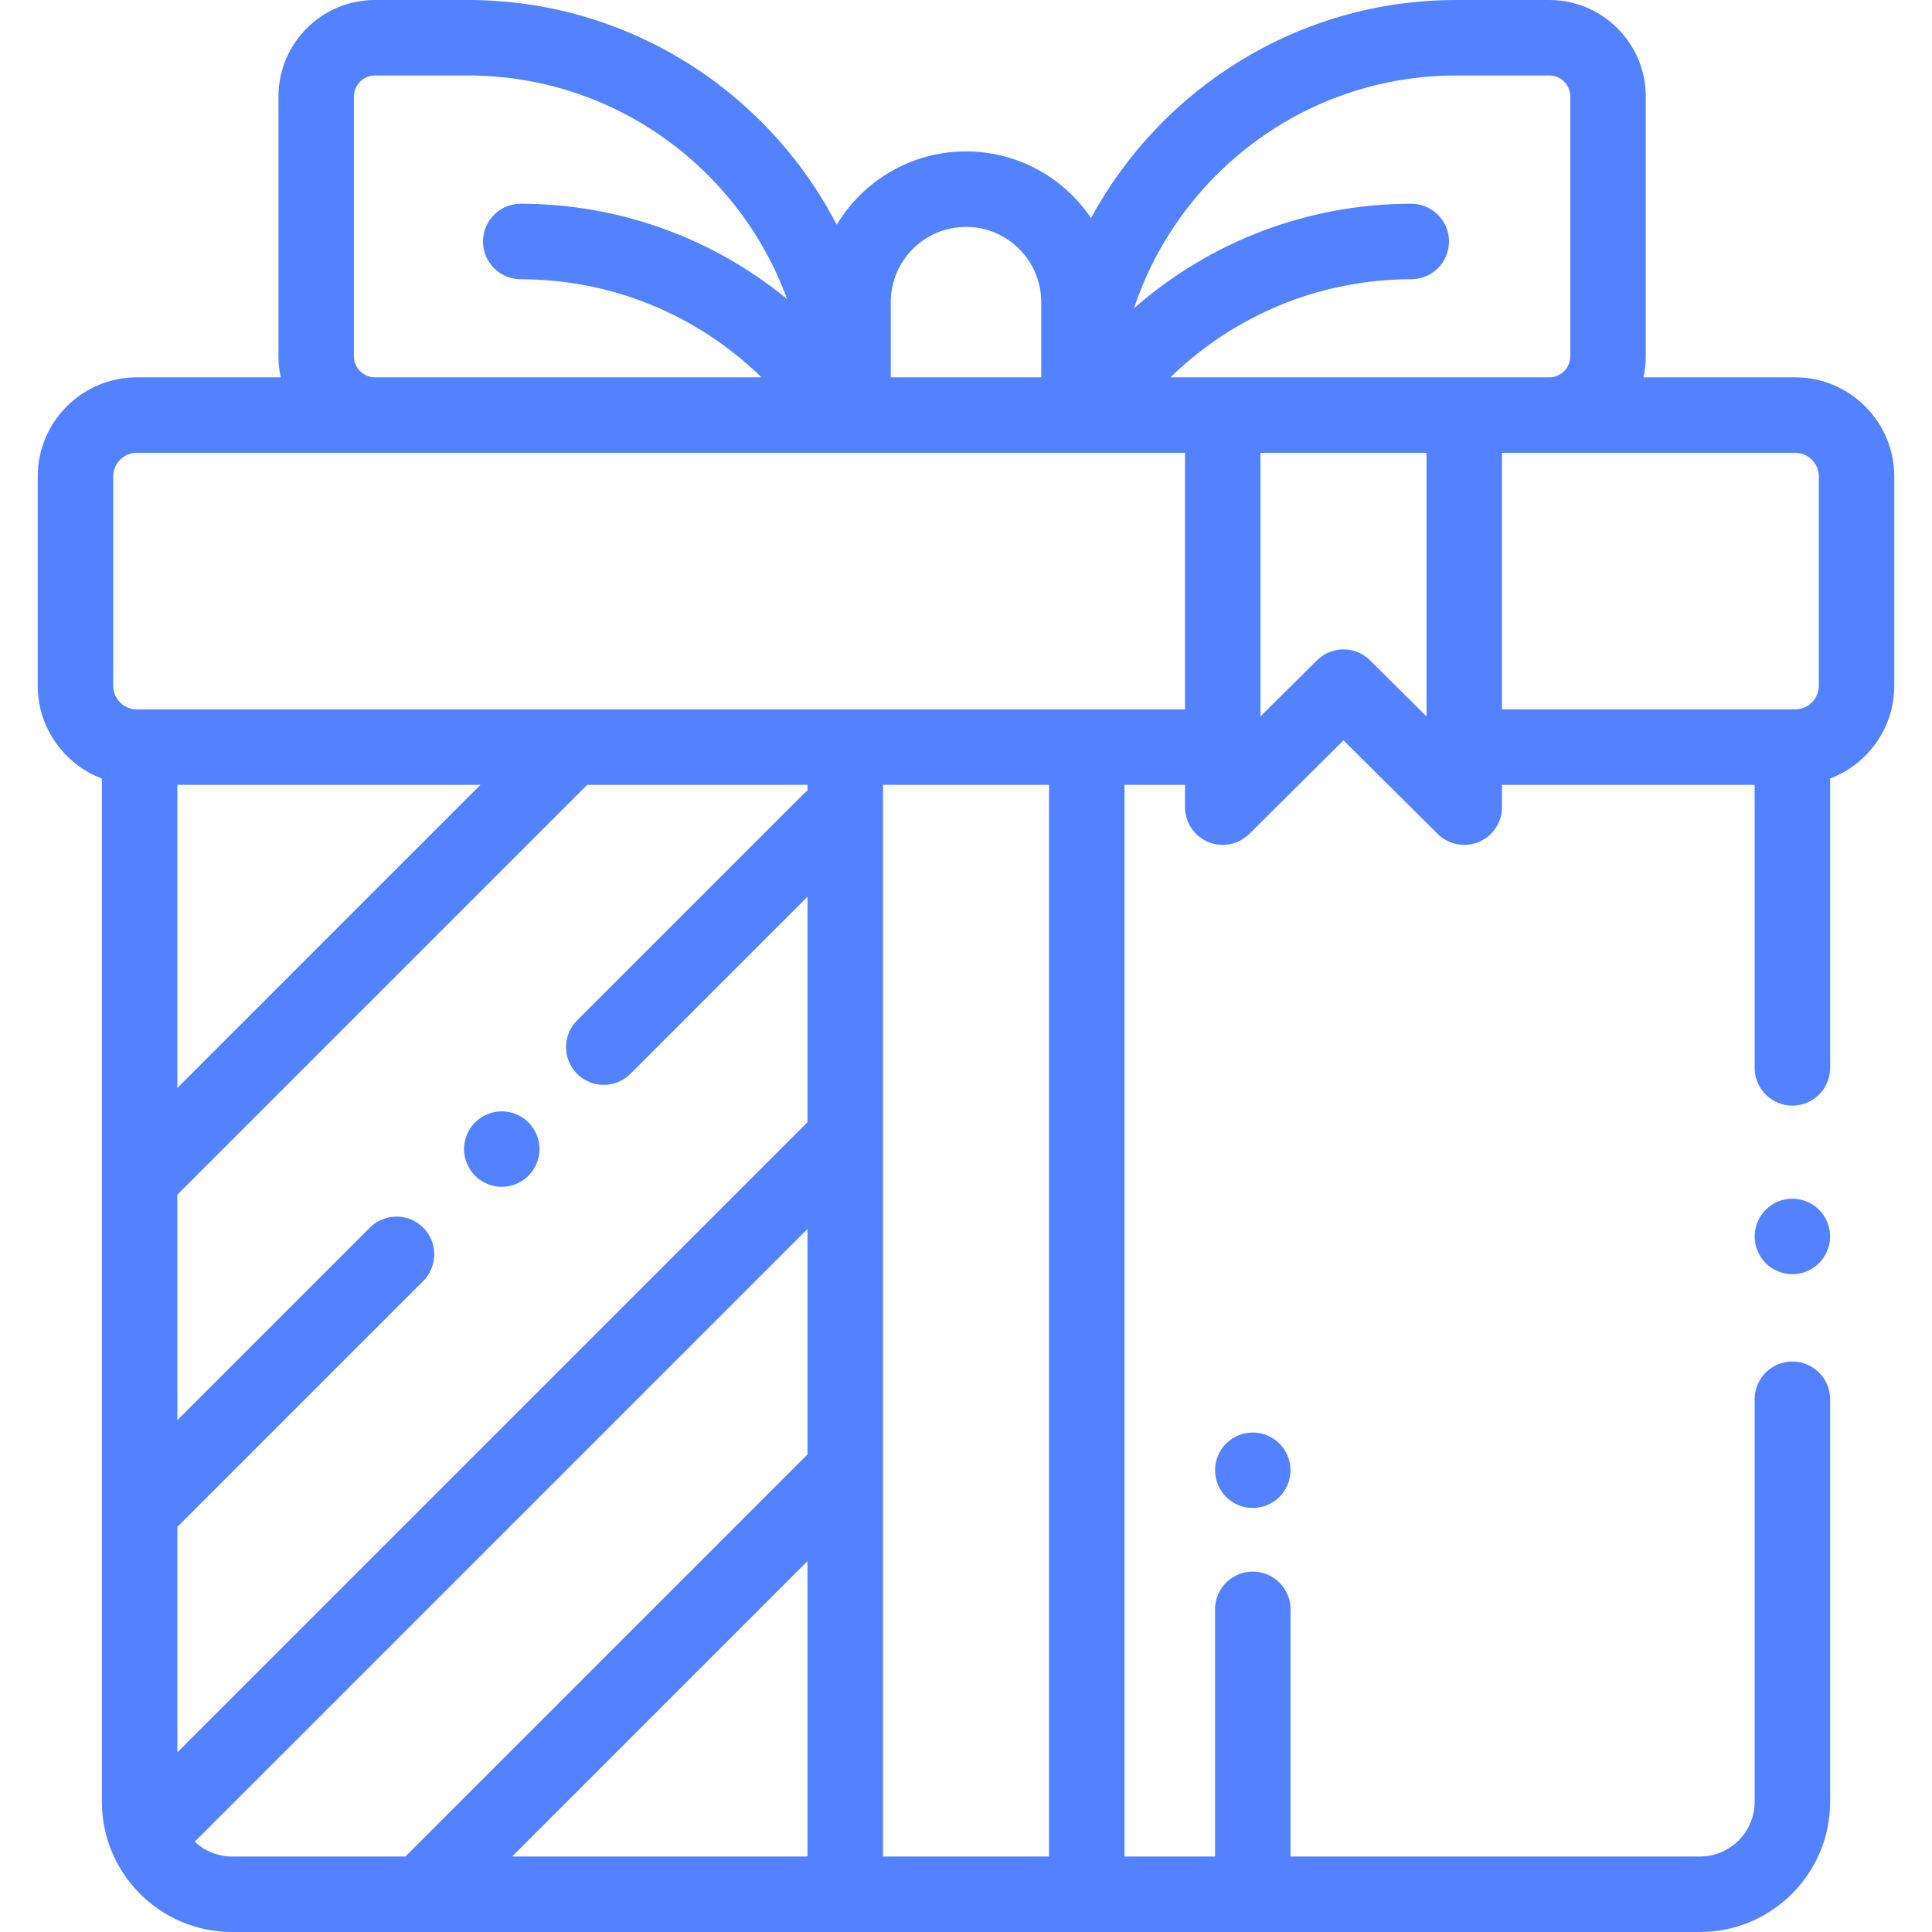 <?xml version="1.0"?>
<svg xmlns="http://www.w3.org/2000/svg" xmlns:xlink="http://www.w3.org/1999/xlink" xmlns:svgjs="http://svgjs.com/svgjs" version="1.1" width="512" height="512" x="0" y="0" viewBox="0 0 512 512" style="enable-background:new 0 0 512 512" xml:space="preserve" class=""><g>
<g xmlns="http://www.w3.org/2000/svg">
	<g>
		<path d="M475.746,100h-40.22c0.4-1.795,0.619-3.658,0.619-5.572V25.572c0-14.1-11.472-25.572-25.573-25.572h-24.636    c-41.774,0-78.182,23.408-96.801,57.794c-7.18-10.649-19.353-17.667-33.135-17.667c-14.533,0-27.274,7.806-34.261,19.442    C203.424,24.216,166.488,0,124,0H99.364c-14.1,0-25.572,11.472-25.572,25.572v68.855c0,1.914,0.218,3.777,0.619,5.572H36.254    C21.777,100,10,111.777,10,126.253v55.493c0,11.22,7.077,20.814,17,24.564V477.5c0,19.023,15.477,34.5,34.5,34.5h389    c19.023,0,34.5-15.477,34.5-34.5V370.818c0-5.522-4.478-10-10-10c-5.522,0-10,4.478-10,10V477.5c0,7.995-6.505,14.5-14.5,14.5H342    v-65.513c0-5.522-4.478-10-10-10c-5.522,0-10,4.478-10,10V492h-24V208h16.04v5.897c0,4.039,2.43,7.681,6.158,9.232    c3.73,1.553,8.025,0.709,10.89-2.139l24.952-24.79l24.952,24.791c1.911,1.899,4.459,2.907,7.05,2.907    c1.294,0,2.599-0.251,3.84-0.768c3.729-1.551,6.158-5.194,6.158-9.232V208h39.046H465v75c0,5.522,4.478,10,10,10    c5.522,0,10-4.478,10-10v-76.689c9.923-3.75,17-13.345,17-24.564v-55.493C502,111.777,490.223,100,475.746,100z M256,60.126    c10.994,0,19.937,8.943,19.937,19.937V100h-39.873V80.063h-0.001C236.063,69.07,245.006,60.126,256,60.126z M93.792,25.572    c0-3.073,2.5-5.572,5.572-5.572H124c38.825,0,71.977,24.718,84.573,59.239C188.829,63.033,163.974,54,138,54    c-5.522,0-10,4.477-10,10s4.478,10,10,10c23.989,0,46.817,9.39,63.803,26H99.364c-3.072,0-5.572-2.5-5.572-5.572V25.572z M214,492    h-78.291L214,413.709V492z M214,385.424L107.424,492H61.5c-3.826,0-7.3-1.5-9.894-3.93L214,325.676V385.424z M214,209.491    c-0.343,0.263-0.677,0.543-0.991,0.856l-60.081,60.08c-3.905,3.905-3.905,10.237,0,14.143c1.953,1.952,4.512,2.929,7.071,2.929    s5.118-0.977,7.071-2.929L214,237.641v59.749l-167,167v-59.749l65.154-65.154c3.905-3.905,3.905-10.237,0-14.143    c-3.906-3.904-10.236-3.904-14.143,0L47,376.356v-59.748L155.607,208H214V209.491z M47,288.323V208h44.52h35.803L47,288.323z     M278,492h-44V208h40.333H278V492z M314.04,188.001H37V188h-0.746c-3.448,0-6.254-2.805-6.254-6.253v-55.493    c0-3.448,2.806-6.253,6.254-6.253H314.04V188.001z M378.04,189.865l-14.952-14.855c-1.949-1.938-4.499-2.906-7.048-2.906    s-5.099,0.969-7.048,2.906l-14.952,14.855V120h44V189.865z M388.04,99.999h-64h-13.844C327.183,83.39,350.011,74,374,74    c5.522,0,10-4.477,10-10s-4.478-10-10-10c-27.266,0-53.302,9.951-73.483,27.708C312.407,45.905,346.194,20,385.937,20h24.636    c3.072,0,5.572,2.5,5.572,5.572v68.855c0,3.073-2.5,5.572-5.572,5.572H388.04z M482,181.746c0,3.448-2.806,6.253-6.254,6.253H475    h-76.96V120h77.706c3.448,0,6.254,2.805,6.254,6.253V181.746z" fill="#5381ff" data-original="#000000" style="" class=""/>
	</g>
</g>
<g xmlns="http://www.w3.org/2000/svg">
	<g>
		<path d="M482.069,320.6c-1.859-1.871-4.439-2.93-7.069-2.93s-5.21,1.06-7.07,2.93c-1.86,1.86-2.93,4.431-2.93,7.07    c0,2.63,1.069,5.2,2.93,7.07c1.86,1.859,4.44,2.93,7.07,2.93s5.21-1.07,7.069-2.93c1.86-1.87,2.931-4.44,2.931-7.07    S483.93,322.46,482.069,320.6z" fill="#5381ff" data-original="#000000" style="" class=""/>
	</g>
</g>
<g xmlns="http://www.w3.org/2000/svg">
	<g>
		<path d="M339.069,382.56c-1.859-1.859-4.439-2.93-7.069-2.93s-5.21,1.07-7.07,2.93c-1.86,1.86-2.93,4.44-2.93,7.07    s1.069,5.21,2.93,7.07c1.86,1.859,4.44,2.93,7.07,2.93s5.21-1.07,7.069-2.93c1.86-1.86,2.931-4.44,2.931-7.07    S340.93,384.42,339.069,382.56z" fill="#5381ff" data-original="#000000" style="" class=""/>
	</g>
</g>
<g xmlns="http://www.w3.org/2000/svg">
	<g>
		<path d="M140.049,297.451c-1.86-1.871-4.44-2.931-7.07-2.931s-5.21,1.061-7.069,2.931c-1.86,1.859-2.931,4.439-2.931,7.069    s1.07,5.21,2.931,7.07c1.859,1.86,4.439,2.93,7.069,2.93c2.641,0,5.21-1.069,7.07-2.93c1.86-1.861,2.93-4.44,2.93-7.07    S141.91,299.31,140.049,297.451z" fill="#5381ff" data-original="#000000" style="" class=""/>
	</g>
</g>
<g xmlns="http://www.w3.org/2000/svg">
</g>
<g xmlns="http://www.w3.org/2000/svg">
</g>
<g xmlns="http://www.w3.org/2000/svg">
</g>
<g xmlns="http://www.w3.org/2000/svg">
</g>
<g xmlns="http://www.w3.org/2000/svg">
</g>
<g xmlns="http://www.w3.org/2000/svg">
</g>
<g xmlns="http://www.w3.org/2000/svg">
</g>
<g xmlns="http://www.w3.org/2000/svg">
</g>
<g xmlns="http://www.w3.org/2000/svg">
</g>
<g xmlns="http://www.w3.org/2000/svg">
</g>
<g xmlns="http://www.w3.org/2000/svg">
</g>
<g xmlns="http://www.w3.org/2000/svg">
</g>
<g xmlns="http://www.w3.org/2000/svg">
</g>
<g xmlns="http://www.w3.org/2000/svg">
</g>
<g xmlns="http://www.w3.org/2000/svg">
</g>
</g></svg>
